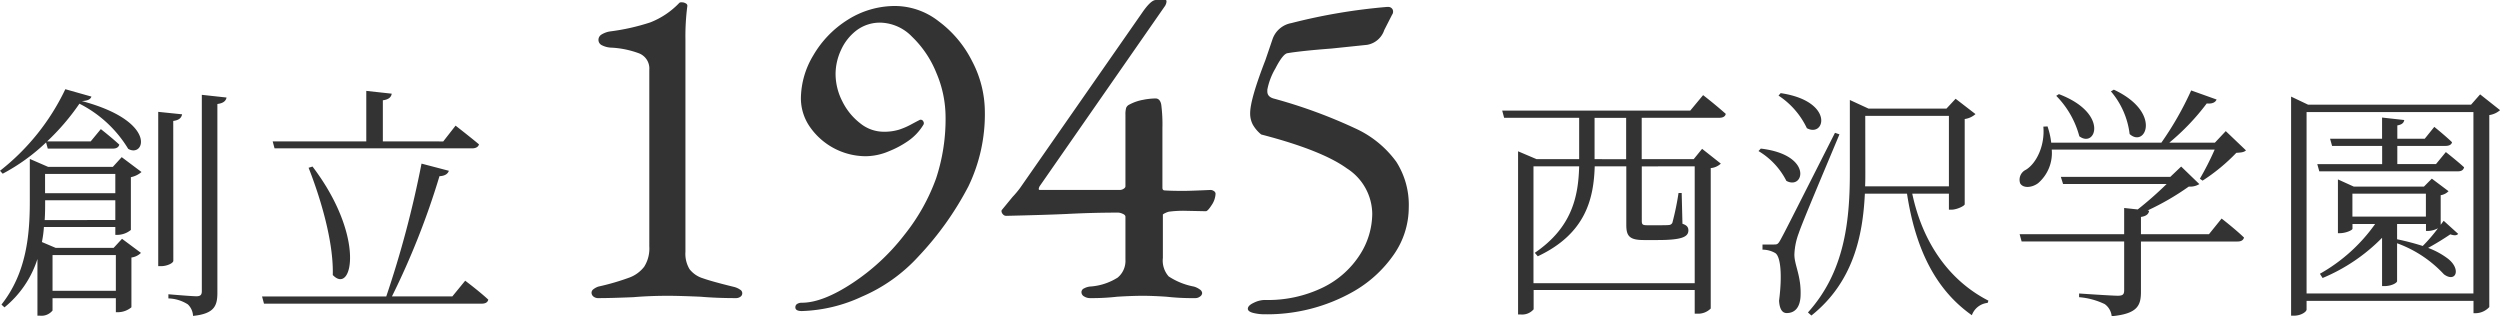 <svg xmlns="http://www.w3.org/2000/svg" viewBox="0 0 324.54 41.05">
  <g data-name="title_アウトライン（マージン確認用）" fill="#333">
    <path data-name="パス 44266" d="M6.2 19.29h8.46c.44 0 .73-.16.83-.51-.93-.87-2.4-2.02-2.4-2.02l-1.32 1.6H6.11a29.77 29.77 0 0 0 4.2-4.9 15.61 15.61 0 0 1 6.33 5.86c2.11 1.25 3.94-3.55-6.02-6.2.8-.04 1.12-.23 1.25-.58l-3.39-.96A29.57 29.57 0 0 1 0 22.17l.35.38a25.25 25.25 0 0 0 5.63-4.06Zm-.4 9.28c.06-.87.06-1.67.06-2.43V26h9.11v2.56Zm9.17-5.99v2.5H5.85v-2.5Zm.07 10.53v4.64H6.82v-4.64Zm-.39-11.45H6.24l-2.37-1.03v5.54c0 4.38-.45 9.28-3.68 13.37l.39.36a13.28 13.28 0 0 0 4.28-6.28v7.36h.32a1.84 1.84 0 0 0 1.64-.67v-1.6h8.22v1.82h.29a2.76 2.76 0 0 0 1.73-.64v-6.46a2.17 2.17 0 0 0 1.24-.6L15.84 31l-1.09 1.18H7.23l-1.79-.76a14.2 14.2 0 0 0 .26-1.95h9.27v1.02h.32a2.83 2.83 0 0 0 1.7-.64V23a3.05 3.05 0 0 0 1.38-.67L15.8 20.4Zm7.84-5.96c.77-.1 1.06-.41 1.15-.86l-3.1-.32v20.03h.39c.73 0 1.57-.38 1.57-.7Zm3.71-3.39v25.47c0 .48-.16.68-.7.68-.64 0-3.64-.26-3.64-.26v.54a4.94 4.94 0 0 1 2.52.77 2.2 2.2 0 0 1 .68 1.5c2.81-.29 3.16-1.34 3.16-3.04V13.5c.77-.1 1.1-.39 1.19-.84Zm9.44 6.95h25.64c.45 0 .8-.16.9-.52-1.18-.99-3.04-2.43-3.04-2.43l-1.6 2.05H49.7v-5.34c.77-.1 1.09-.42 1.15-.86l-3.3-.36v6.56H35.4Zm4.42 2.52c1.54 3.9 3.26 9.6 3.14 13.92 2.52 2.66 4.32-4.92-2.63-14.08Zm18.66 16.7h-7.84a99.75 99.75 0 0 0 6.17-15.61c.74-.03 1.09-.32 1.22-.7l-3.55-.93a133.49 133.49 0 0 1-4.58 17.25H34.02l.25.93h28.26c.48 0 .77-.16.86-.52-1.12-1.05-3-2.46-3-2.46Z"/>
    <path data-name="パス 44265" d="M207 20.66V15.3h4.1v5.37Zm13 .93v15.17h-20.93V21.59H205c-.1 4.07-1.02 8-5.76 11.23l.39.45c6.24-2.94 7.26-7.49 7.39-11.68h4.1v7.59c0 1.4.35 1.98 2.24 1.98h1.85c3.14 0 3.97-.42 3.97-1.25 0-.41-.19-.67-.77-.86l-.1-4h-.41a35.72 35.72 0 0 1-.8 3.87.52.52 0 0 1-.45.29c-.26.03-.74.03-1.4.03h-1.42c-.6 0-.7-.1-.7-.58V21.6Zm-6.88-6.3h10.08c.45 0 .77-.16.83-.51a58.18 58.18 0 0 0-2.94-2.43l-1.67 2.01h-24.41l.25.93H205v5.37h-5.53l-2.4-1.02v21.18h.32a1.95 1.95 0 0 0 1.7-.67v-2.5H220v3.07h.32a2.3 2.3 0 0 0 1.76-.67V21.82a2.18 2.18 0 0 0 1.31-.58l-2.43-1.92-1.09 1.34h-6.75Zm17.76-2.88a10.35 10.35 0 0 1 3.68 4.23c2.37 1.28 3.62-3.5-3.4-4.55Zm-2.6 7.2a9.51 9.51 0 0 1 3.62 3.87c2.3 1.25 3.5-3.39-3.32-4.19Zm9.93-2.37c-6.43 12.7-6.43 12.7-7.04 13.83-.35.64-.45.67-.87.67h-1.5v.67a3.29 3.29 0 0 1 1.67.45c.7.48.9 2.91.48 6.18.06 1.02.38 1.6.99 1.6 1.12 0 1.73-.8 1.8-2.18.12-2.6-.8-4.03-.8-5.4a8.65 8.65 0 0 1 .57-2.8c.48-1.46 3.65-8.9 5.28-12.82Zm3.93-2.2H253v9.15h-10.88c.03-.61.03-1.19.03-1.76ZM253 25.14v2.08h.32c.7 0 1.7-.48 1.73-.7V15.45a2.62 2.62 0 0 0 1.4-.64l-2.58-1.99-1.19 1.28h-10.11l-2.43-1.12v9.48c0 6.5-.77 12.92-5.44 18.1l.45.4c5.44-4.33 6.68-10.38 6.94-15.82h5.47c1.12 7.3 3.78 12.52 8.42 15.78a2.43 2.43 0 0 1 2.05-1.6l.1-.29c-5-2.56-8.51-7.39-9.89-13.89Zm21.03-13.28a10.44 10.44 0 0 1 2.43 5.54c2.05 1.86 4.25-2.82-2.05-5.76Zm-7.1.58a11.75 11.75 0 0 1 3 5.25c2.12 1.6 3.9-2.98-2.65-5.47Zm20.57 6.98a37.72 37.72 0 0 1-1.92 3.78l.35.25a24.2 24.2 0 0 0 4.38-3.61c.64-.04 1-.07 1.25-.32l-2.62-2.5-1.41 1.5h-5.92a29.9 29.9 0 0 0 4.86-5.09c.7.07 1.12-.13 1.28-.51l-3.3-1.18a41.4 41.4 0 0 1-3.87 6.78h-14.3a9.84 9.84 0 0 0-.48-2.11l-.54.03c.22 2.46-.9 4.77-2.27 5.6a1.43 1.43 0 0 0-.74 1.76c.38.67 1.54.58 2.34-.03a5.16 5.16 0 0 0 1.76-4.35Zm-.74 10.98h-8.83v-2.24c.67-.1 1-.36 1.06-.8l-.2-.04a33.72 33.72 0 0 0 5.35-3.1 2.27 2.27 0 0 0 1.37-.32l-2.36-2.28-1.41 1.34h-14.21l.29.93h13.44a46.68 46.68 0 0 1-3.75 3.3l-1.76-.19v3.4h-13.57l.26.95h13.31v6.34c0 .54-.19.7-.83.7-.8 0-5.02-.29-5.02-.29v.48a9.38 9.38 0 0 1 3.33.9 2.19 2.19 0 0 1 .9 1.57c3.39-.32 3.8-1.41 3.8-3.2v-6.5h12.55c.45 0 .73-.16.83-.51-1.09-1.06-2.91-2.47-2.91-2.47Zm24.42-1.32h3.75v.9h.28a2.94 2.94 0 0 0 1.28-.35 20.62 20.62 0 0 1-1.98 2.3 33.29 33.29 0 0 0-3.33-.87Zm-5.8-3.94h9.54v2.98h-9.54Zm11.46 4.04v-3.84a1.81 1.81 0 0 0 1.02-.52l-2.17-1.63-1.02 1.03h-9.12l-2.05-.93v6.98h.25c.77 0 1.64-.39 1.64-.58v-.61h2.94a21.94 21.94 0 0 1-7.17 6.46l.35.55a23.42 23.42 0 0 0 7.72-5.22v6.27h.28c1 0 1.67-.44 1.67-.64v-4.92a15.49 15.49 0 0 1 6.08 4.03c1.53 1.12 2.27-.61.57-1.99a10.06 10.06 0 0 0-2.62-1.44c1-.54 2.18-1.28 2.88-1.76.58.2.86.13 1.02-.06l-1.88-1.7Zm-.61-7.88h-5.02v-2.36h6.27c.45 0 .77-.16.83-.48-.9-.87-2.3-1.99-2.3-1.99l-1.24 1.54h-3.56v-1.73c.58-.1.84-.32.9-.7l-2.88-.32v2.75h-6.75l.26.93h6.5v2.37h-8.42l.26.93h18c.45 0 .7-.16.8-.52-.9-.83-2.37-1.98-2.37-1.98Zm-16.8 16.8V14.55h21.66V38.1Zm22.53-25.85-1.18 1.34h-21.15l-2.21-1.05v28.44h.38c.9 0 1.63-.5 1.63-.8v-1.12h21.67v1.6h.32a2.48 2.48 0 0 0 1.73-.8V14.94a2.75 2.75 0 0 0 1.4-.64Z"/>
    <path data-name="パス 44264" d="M77.7 38.7a.97.97 0 0 1-.67-.21.65.65 0 0 1-.24-.51.58.58 0 0 1 .27-.45 2.1 2.1 0 0 1 .63-.33 30.9 30.9 0 0 0 4.02-1.17 4.31 4.31 0 0 0 1.92-1.41 4.43 4.43 0 0 0 .66-2.64V9.06a2.11 2.11 0 0 0-1.32-2.13 11.96 11.96 0 0 0-3.72-.75 2.9 2.9 0 0 1-1.1-.3.77.77 0 0 1-.46-.72.8.8 0 0 1 .42-.69 2.97 2.97 0 0 1 1.08-.39 27.89 27.89 0 0 0 5.22-1.17A10.44 10.44 0 0 0 88.2.36a.47.47 0 0 1 .3-.06 1 1 0 0 1 .54.15.34.34 0 0 1 .18.39 30.26 30.26 0 0 0-.24 4.26v27.6a3.85 3.85 0 0 0 .54 2.25 3.48 3.48 0 0 0 1.71 1.17q1.17.42 4.11 1.14a2.4 2.4 0 0 1 .72.33.54.54 0 0 1 .06.93.97.97 0 0 1-.6.18q-2.46 0-4.56-.18-2.76-.12-4.26-.12-2.34 0-4.5.18-2.88.12-4.5.12Zm26.4 1.68q-.85 0-.85-.48a.5.5 0 0 1 .24-.45 1.11 1.11 0 0 1 .6-.15q2.7 0 6.57-2.55a27.91 27.91 0 0 0 6.75-6.27 25.63 25.63 0 0 0 4.11-7.32 24.56 24.56 0 0 0 1.23-7.98 14.66 14.66 0 0 0-1.2-5.73 13.48 13.48 0 0 0-3.15-4.68 5.9 5.9 0 0 0-4.05-1.83 5.05 5.05 0 0 0-3.18 1.02 6.6 6.6 0 0 0-2 2.55 7.45 7.45 0 0 0-.7 3.09 7.84 7.84 0 0 0 .87 3.54 8.12 8.12 0 0 0 2.31 2.85 4.85 4.85 0 0 0 3 1.11 6.66 6.66 0 0 0 2.07-.27 9.54 9.54 0 0 0 1.53-.66q.72-.39 1.2-.63h.06a.38.38 0 0 1 .36.24.4.4 0 0 1 0 .42 6.87 6.87 0 0 1-1.98 2.1 12.4 12.4 0 0 1-2.46 1.32 7.82 7.82 0 0 1-3.06.66 8.87 8.87 0 0 1-7.17-3.72 6.5 6.5 0 0 1-1.23-3.84 10.98 10.98 0 0 1 1.62-5.55 13.34 13.34 0 0 1 4.44-4.59 11.46 11.46 0 0 1 6.3-1.8 9.25 9.25 0 0 1 5.52 1.98 14.57 14.57 0 0 1 4.35 5.19 14.22 14.22 0 0 1 1.65 6.57 21.55 21.55 0 0 1-2.13 9.66 40.4 40.4 0 0 1-6.5 9.12 21.24 21.24 0 0 1-7.36 5.22 19.79 19.79 0 0 1-7.77 1.86Zm37.37-1.68a1.42 1.42 0 0 1-.72-.21.64.64 0 0 1-.36-.57.54.54 0 0 1 .33-.48 2.2 2.2 0 0 1 .75-.24 7.63 7.63 0 0 0 3.63-1.17 2.81 2.81 0 0 0 1-2.31v-5.58q0-.24-.37-.39a1.58 1.58 0 0 0-.54-.15q-3.36 0-6.78.18-2.64.12-7.8.24a.54.54 0 0 1-.42-.21.62.62 0 0 1-.18-.39.24.24 0 0 1 .06-.18l1.38-1.68a12.46 12.46 0 0 0 .96-1.14l15.84-22.74Q149.4 0 150.05 0h1.26q.12 0 .12.18a1 1 0 0 1-.09.39.97.97 0 0 1-.15.27L135 24.12a.92.92 0 0 0-.15.36q-.03.18.15.18h10.38a.9.9 0 0 0 .48-.15q.24-.15.24-.33v-9.3a2.97 2.97 0 0 1 .1-.9.85.85 0 0 1 .44-.42 5.96 5.96 0 0 1 1.74-.6 9.04 9.04 0 0 1 1.62-.18q.6 0 .75.81a19.88 19.88 0 0 1 .15 3.03v7.74q0 .36.3.36.9.06 2.4.06.9 0 3.54-.12a.76.76 0 0 1 .45.15.42.42 0 0 1 .21.33 2.83 2.83 0 0 1-.5 1.47q-.52.81-.76.81l-2.94-.06a15 15 0 0 0-1.86.12 2.35 2.35 0 0 0-.48.18 1.39 1.39 0 0 0-.3.18v5.64a3.1 3.1 0 0 0 .75 2.4 8.97 8.97 0 0 0 3.27 1.32 2.37 2.37 0 0 1 .75.36.64.64 0 0 1 .33.48.58.58 0 0 1-.27.45 1 1 0 0 1-.63.21 30.2 30.2 0 0 1-3.72-.18q-1.8-.12-3.06-.12-1.44 0-3.36.12a29.23 29.23 0 0 1-3.54.18Zm22.74 2.1a6.06 6.06 0 0 1-1.53-.18q-.69-.18-.69-.54 0-.42.78-.78a3.37 3.37 0 0 1 1.38-.36 16.32 16.32 0 0 0 7.65-1.65 11.84 11.84 0 0 0 4.74-4.23 9.95 9.95 0 0 0 1.6-5.28 7.07 7.07 0 0 0-3.28-5.91q-3.27-2.37-11.13-4.41a4.5 4.5 0 0 1-1.1-1.29 3.12 3.12 0 0 1-.34-1.47q0-1.8 1.98-6.9l.9-2.64A3.17 3.17 0 0 1 167.63 3 75.07 75.07 0 0 1 180.05.9h.12a.64.64 0 0 1 .6.3.68.68 0 0 1-.06.72L179.7 3.9a2.86 2.86 0 0 1-2.22 1.92l-4.62.48q-3.9.3-5.7.6-.6.06-1.59 1.98a8.6 8.6 0 0 0-1.05 2.76v.24q0 .66.78.9a65.98 65.98 0 0 1 10.92 4.02 13.47 13.47 0 0 1 5.04 4.2 10.38 10.38 0 0 1 1.62 5.94 10.73 10.73 0 0 1-1.95 6.12 16.05 16.05 0 0 1-5.37 4.86 22.66 22.66 0 0 1-11.34 2.88Z"/>
  </g>
</svg>
